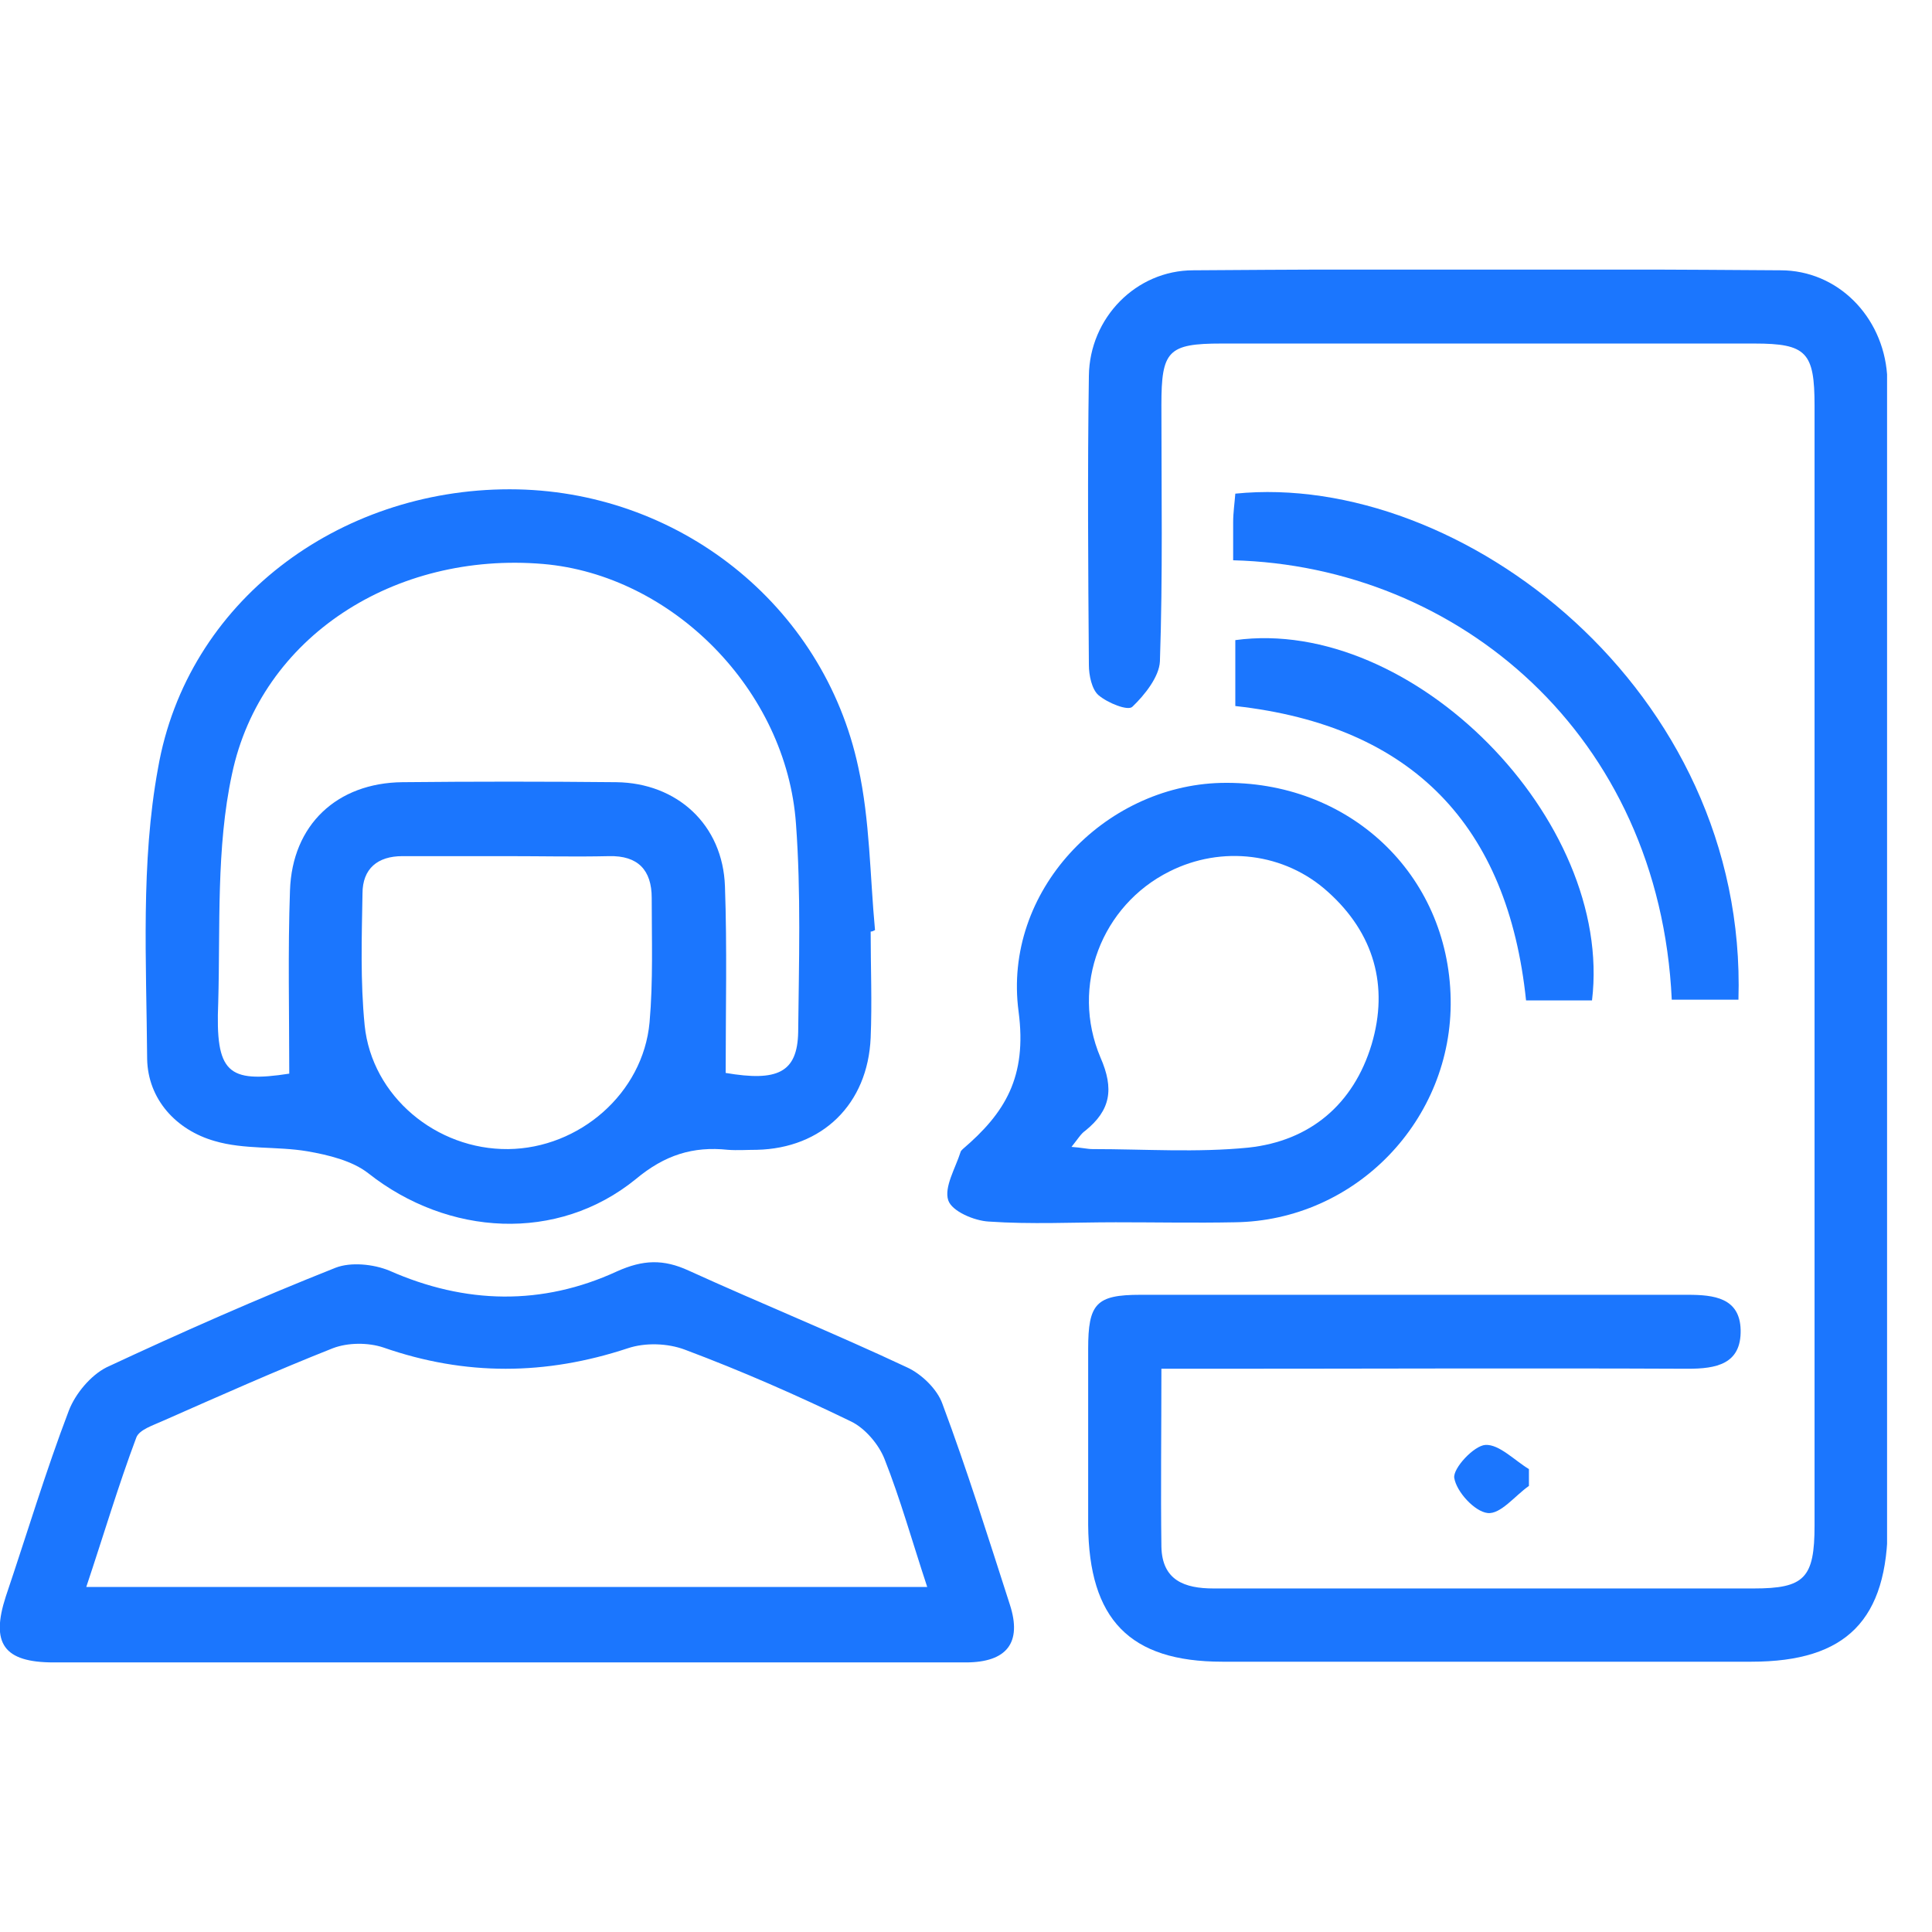 <svg width="43" height="43" viewBox="0 0 43 43" fill="none" xmlns="http://www.w3.org/2000/svg">
<g clip-path="url(#clip0_1149_55)">
<path d="M25.849 30.464C25.849 31.866 25.832 33.153 25.849 34.425C25.865 35.174 26.365 35.354 27.01 35.354C28.817 35.354 30.608 35.354 32.416 35.354C34.626 35.354 36.821 35.354 39.031 35.354C40.16 35.354 40.386 35.126 40.386 33.952C40.386 25.64 40.386 17.327 40.386 9.031C40.386 7.842 40.209 7.646 39.047 7.646C35.094 7.646 31.141 7.646 27.188 7.646C25.994 7.646 25.849 7.809 25.849 9.015C25.849 10.922 25.881 12.813 25.816 14.72C25.8 15.062 25.477 15.469 25.203 15.73C25.106 15.828 24.655 15.649 24.445 15.469C24.3 15.339 24.235 15.029 24.235 14.801C24.219 12.65 24.203 10.515 24.235 8.363C24.251 7.076 25.284 6.016 26.558 6.016C30.915 5.984 35.272 5.984 39.628 6.016C40.903 6.016 41.903 7.043 42 8.331C42.016 8.575 42.016 8.82 42.016 9.064C42.016 17.344 42.016 25.623 42.016 33.903C42.016 36.054 41.096 36.984 38.983 36.984C35.062 36.984 31.141 36.984 27.204 36.984C25.139 36.984 24.235 36.038 24.219 33.936C24.219 32.632 24.219 31.328 24.219 30.024C24.219 29.014 24.396 28.818 25.381 28.818C29.447 28.818 33.497 28.818 37.563 28.818C38.144 28.818 38.724 28.883 38.741 29.6C38.757 30.366 38.192 30.464 37.563 30.464C33.981 30.448 30.415 30.464 26.833 30.464C26.526 30.464 26.236 30.464 25.849 30.464Z" fill="#1B76FE"/>
<path d="M19.378 20.734C19.378 21.516 19.411 22.315 19.378 23.097C19.314 24.581 18.297 25.558 16.845 25.591C16.635 25.591 16.41 25.607 16.2 25.591C15.425 25.509 14.796 25.705 14.151 26.243C12.408 27.661 9.972 27.514 8.197 26.113C7.842 25.835 7.309 25.705 6.841 25.624C6.164 25.509 5.438 25.591 4.776 25.395C3.921 25.151 3.292 24.466 3.275 23.57C3.259 21.402 3.13 19.202 3.517 17.099C4.163 13.383 7.535 10.89 11.343 10.89C15.07 10.89 18.33 13.448 19.104 17.083C19.362 18.257 19.362 19.495 19.475 20.701C19.443 20.718 19.411 20.734 19.378 20.734ZM6.438 23.896C6.438 22.527 6.406 21.174 6.454 19.821C6.502 18.354 7.503 17.425 8.955 17.409C10.536 17.393 12.117 17.393 13.715 17.409C15.07 17.425 16.087 18.354 16.135 19.724C16.184 21.093 16.151 22.478 16.151 23.88C17.297 24.075 17.749 23.88 17.765 22.967C17.781 21.419 17.829 19.87 17.716 18.338C17.507 15.355 14.957 12.797 12.085 12.552C8.794 12.275 5.809 14.166 5.163 17.23C4.808 18.876 4.905 20.62 4.857 22.315C4.792 23.88 5.066 24.108 6.438 23.896ZM11.295 19.055C10.52 19.055 9.73 19.055 8.955 19.055C8.406 19.055 8.068 19.332 8.068 19.887C8.051 20.864 8.019 21.842 8.116 22.82C8.277 24.401 9.713 25.591 11.311 25.575C12.892 25.558 14.312 24.336 14.457 22.755C14.538 21.842 14.505 20.913 14.505 19.984C14.505 19.365 14.199 19.039 13.554 19.055C12.811 19.072 12.053 19.055 11.295 19.055Z" fill="#1B76FE"/>
<path d="M11.279 37C7.922 37 4.566 37 1.194 37C0.081 37 -0.21 36.576 0.129 35.533C0.597 34.148 1.017 32.746 1.533 31.393C1.678 31.019 2.017 30.611 2.372 30.432C4.05 29.649 5.744 28.9 7.471 28.215C7.809 28.085 8.31 28.134 8.665 28.28C10.359 29.03 12.069 29.063 13.731 28.297C14.312 28.036 14.764 28.02 15.329 28.28C16.942 29.014 18.588 29.682 20.185 30.432C20.508 30.578 20.863 30.921 20.976 31.247C21.524 32.714 21.992 34.213 22.476 35.713C22.751 36.56 22.412 37 21.492 37C18.104 37 14.683 37 11.279 37ZM20.637 35.321C20.298 34.295 20.04 33.366 19.685 32.469C19.556 32.143 19.249 31.785 18.943 31.638C17.733 31.051 16.506 30.513 15.248 30.041C14.861 29.894 14.36 29.878 13.973 30.008C12.15 30.611 10.359 30.627 8.536 29.992C8.197 29.878 7.745 29.878 7.406 30.008C6.131 30.513 4.889 31.067 3.63 31.622C3.421 31.719 3.098 31.817 3.033 31.997C2.63 33.072 2.307 34.164 1.92 35.321C8.213 35.321 14.344 35.321 20.637 35.321Z" fill="#1B76FE"/>
<path d="M24.832 27.204C23.896 27.204 22.944 27.253 22.009 27.188C21.686 27.172 21.186 26.96 21.105 26.715C21.008 26.422 21.266 25.998 21.379 25.64C21.379 25.623 21.412 25.591 21.428 25.575C22.363 24.776 22.864 23.977 22.67 22.511C22.315 19.837 24.574 17.491 27.172 17.425C30.012 17.36 32.238 19.446 32.287 22.233C32.335 24.923 30.173 27.172 27.478 27.204C26.607 27.221 25.72 27.204 24.832 27.204ZM23.848 25.526C24.074 25.542 24.203 25.575 24.316 25.575C25.478 25.575 26.639 25.656 27.785 25.542C29.156 25.395 30.125 24.58 30.528 23.244C30.915 21.94 30.576 20.767 29.56 19.854C28.592 18.974 27.188 18.811 26.026 19.397C24.526 20.147 23.816 21.94 24.493 23.537C24.8 24.238 24.719 24.711 24.154 25.167C24.058 25.232 23.993 25.346 23.848 25.526Z" fill="#1B76FE"/>
<path d="M27.446 12.47C27.446 12.161 27.446 11.884 27.446 11.623C27.446 11.411 27.478 11.199 27.494 10.987C32.496 10.482 38.902 15.339 38.692 22.25C38.208 22.25 37.708 22.25 37.208 22.25C36.934 16.349 32.448 12.601 27.446 12.47Z" fill="#1B76FE"/>
<path d="M27.494 15.714C27.494 15.193 27.494 14.72 27.494 14.247C31.431 13.709 35.917 18.241 35.433 22.266C34.965 22.266 34.497 22.266 33.965 22.266C33.561 18.387 31.448 16.154 27.494 15.714Z" fill="#1B76FE"/>
<path d="M34.029 33.072C33.723 33.284 33.4 33.708 33.109 33.675C32.819 33.642 32.416 33.202 32.367 32.893C32.335 32.681 32.803 32.175 33.061 32.159C33.368 32.143 33.706 32.502 34.029 32.697C34.029 32.811 34.029 32.942 34.029 33.072Z" fill="#1B76FE"/>
</g>
<defs>
<clipPath id="clip0_1149_55">
<rect width="42" height="31" fill="white" transform="translate(0 6)"/>
</clipPath>
</defs>
</svg>
